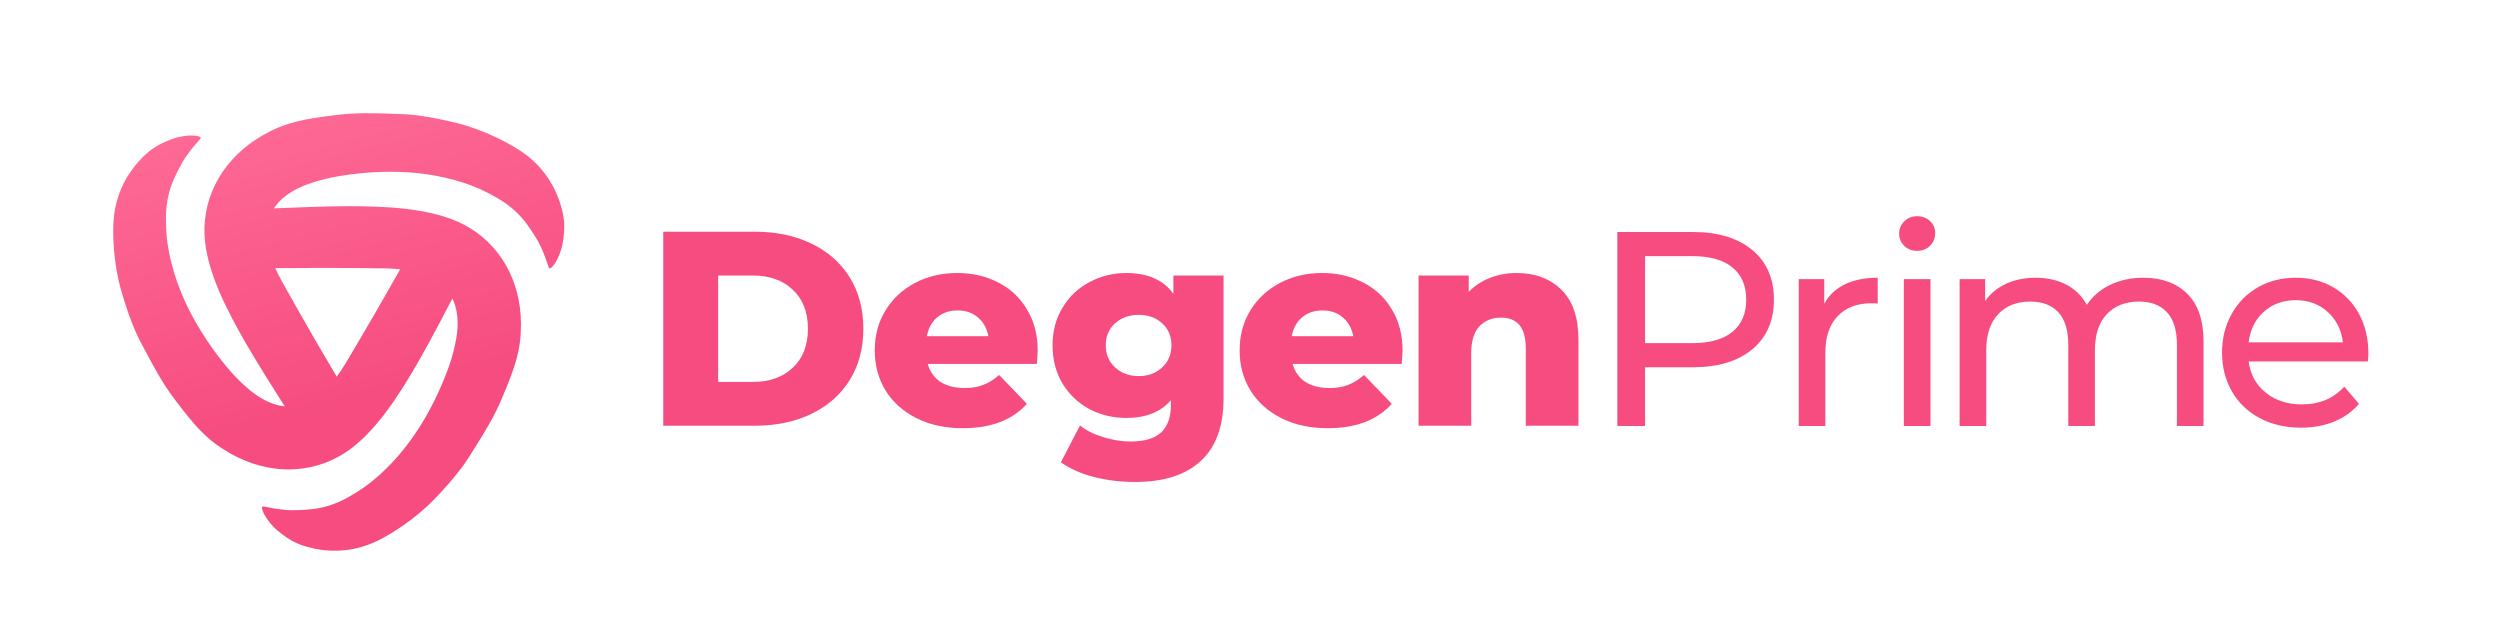 <svg width="2120" height="540" viewBox="0 0 2120 540" fill="none" xmlns="http://www.w3.org/2000/svg">
<path fill-rule="evenodd" clip-rule="evenodd" d="M1636.68 208.38C1633.78 211.278 1630.14 212.728 1625.75 212.728C1621.37 212.728 1617.72 211.317 1614.83 208.497C1611.93 205.677 1610.48 202.23 1610.48 198.156C1610.48 194.082 1611.93 190.596 1614.83 187.697C1617.72 184.799 1621.37 183.349 1625.75 183.349C1630.14 183.349 1633.78 184.72 1636.68 187.462C1639.58 190.204 1641.03 193.612 1641.03 197.686C1641.03 201.916 1639.58 205.481 1636.68 208.38ZM1395 311.441V361.266H1371.5V196.749H1435.66C1456.97 196.749 1473.74 201.841 1485.96 212.025C1498.18 222.21 1504.29 236.233 1504.29 254.095C1504.29 271.957 1498.18 285.98 1485.96 296.164C1473.74 306.349 1456.97 311.441 1435.66 311.441H1395ZM1395 290.989H1434.96C1449.84 290.989 1461.2 287.816 1469.03 281.471C1476.87 275.125 1480.79 265.998 1480.79 254.09C1480.79 242.182 1476.87 233.056 1469.03 226.71C1461.2 220.364 1449.84 217.192 1434.96 217.192H1395V290.989ZM1547.89 361.262V299.215C1547.89 285.741 1551.37 275.361 1558.35 268.075C1565.32 260.789 1574.91 257.146 1587.14 257.146C1589.33 257.146 1591.05 257.224 1592.31 257.381V235.524C1581.34 235.524 1572.02 237.404 1564.34 241.164C1556.66 244.925 1550.86 250.409 1546.95 257.616V236.699H1525.32V361.262H1547.89ZM1637.04 361.261V236.698H1614.47V361.261H1637.04ZM1684.34 297.1V361.262H1661.77V236.699H1683.4V255.266C1687.94 248.842 1693.89 243.946 1701.26 240.577C1708.62 237.208 1717.01 235.524 1726.41 235.524C1736.12 235.524 1744.74 237.482 1752.26 241.399C1759.78 245.317 1765.58 251.035 1769.65 258.556C1774.35 251.349 1780.89 245.708 1789.28 241.634C1797.66 237.561 1807.1 235.524 1817.6 235.524C1833.26 235.524 1845.68 240.068 1854.85 249.155C1864.01 258.243 1868.6 271.718 1868.6 289.579V361.262H1846.03V292.165C1846.03 280.1 1843.25 271.013 1837.69 264.902C1832.13 258.791 1824.18 255.736 1813.84 255.736C1802.4 255.736 1793.31 259.3 1786.57 266.43C1779.84 273.559 1776.47 283.782 1776.47 297.1V361.262H1753.9V292.165C1753.9 280.1 1751.12 271.013 1745.56 264.902C1740 258.791 1732.05 255.736 1721.71 255.736C1710.27 255.736 1701.18 259.3 1694.44 266.43C1687.71 273.559 1684.34 283.782 1684.34 297.1ZM1951.27 362.672C1961.61 362.672 1970.97 360.949 1979.36 357.502C1987.74 354.055 1994.75 349.041 2000.39 342.46L1987.94 327.888C1978.85 337.916 1966.86 342.93 1951.98 342.93C1939.76 342.93 1929.53 339.601 1921.31 332.941C1913.08 326.282 1908.26 317.469 1906.85 306.501H2007.91C2008.23 303.681 2008.38 301.409 2008.38 299.686C2008.38 287.151 2005.76 276.026 2000.51 266.312C1995.26 256.598 1987.97 249.038 1978.65 243.632C1969.33 238.227 1958.71 235.524 1946.81 235.524C1934.9 235.524 1924.21 238.227 1914.73 243.632C1905.25 249.038 1897.8 256.598 1892.4 266.312C1886.99 276.026 1884.29 286.916 1884.29 298.98C1884.29 311.202 1887.07 322.17 1892.63 331.884C1898.2 341.598 1906.07 349.158 1916.25 354.564C1926.44 359.969 1938.11 362.672 1951.27 362.672ZM1906.85 290.286H1986.76C1985.51 279.788 1981.24 271.209 1973.95 264.55C1966.67 257.891 1957.62 254.562 1946.81 254.562C1936 254.562 1926.95 257.852 1919.66 264.433C1912.38 271.014 1908.11 279.631 1906.85 290.286Z" fill="#F64C7F"/>
<path fill-rule="evenodd" clip-rule="evenodd" d="M316.008 460.463C295.005 469.348 274.931 467.817 260.846 463.84C252.76 461.557 245.934 458.735 235.479 450.025C225.024 441.316 219.563 428.695 223.392 429.456C223.733 429.523 224.071 429.591 224.407 429.658C229.957 430.763 234.874 431.743 242.07 432.413C249.702 433.124 260.22 432.21 264.133 431.796C282.594 429.841 294.633 422.295 303.938 416.44C319.905 406.394 335.966 390.256 348.405 373.062C359.152 358.208 370.746 337.815 379.851 313.051C384.639 300.029 388.056 285.241 388.056 274.917C388.056 269.525 387.653 261.257 383.631 253.129C376.205 267.431 363.589 291.423 354.201 307.684C338.906 334.176 317.785 368.093 291.658 384.545C263.027 402.574 226.841 402.744 194.547 384.099C175.226 372.944 165.738 361.896 148.113 338.614C137.583 324.704 130.262 310.85 123.208 297.5C121.752 294.745 120.308 292.011 118.849 289.302C115.838 283.714 109.558 269.98 102.781 246.414C96.004 222.848 95.009 196.401 96.745 182.406C99.551 159.774 110.914 143.156 121.401 132.946C127.42 127.085 133.278 122.585 146.048 117.885C158.818 113.185 172.479 114.767 169.906 117.702L169.223 118.48C165.49 122.734 162.184 126.502 158.005 132.4C153.574 138.654 149.106 148.219 147.508 151.815C139.971 168.78 140.487 182.979 140.905 193.965C141.621 212.816 147.566 234.794 156.237 254.164C163.728 270.898 175.592 291.136 192.486 311.402C201.369 322.06 212.467 332.413 221.408 337.575C225.896 340.166 232.87 343.763 241.44 344.555C232.791 331.014 218.171 307.864 208.71 291.478C193.415 264.987 174.602 229.736 173.418 198.884C172.12 165.075 190.065 133.651 222.359 115.007C241.68 103.851 255.993 101.159 284.968 97.536C302.28 95.371 317.937 95.959 333.026 96.525C336.14 96.642 339.23 96.758 342.305 96.848C348.65 97.035 363.684 98.463 387.481 104.377C411.278 110.291 434.679 122.653 445.932 131.153C464.128 144.9 472.839 163.05 476.437 177.236C478.503 185.38 479.472 192.703 477.157 206.112C474.842 219.521 466.642 230.561 465.386 226.865C465.275 226.535 465.164 226.209 465.054 225.885C463.236 220.525 461.626 215.777 458.609 209.21C455.408 202.245 449.358 193.594 447.042 190.412C436.119 175.402 423.564 168.749 413.841 163.617C397.158 154.813 375.152 148.972 354.042 146.797C335.804 144.917 312.346 145.072 286.347 149.57C272.676 151.934 258.161 156.369 249.22 161.531C244.456 164.282 237.308 168.893 232.26 176.721C248.12 176.002 276.379 174.86 295.773 174.86C326.363 174.86 366.297 176.193 393.608 190.593C423.537 206.374 441.777 237.627 441.777 274.917C441.777 297.227 436.953 310.968 425.603 337.873C418.822 353.948 410.484 367.214 402.45 379.998C400.791 382.636 399.146 385.254 397.53 387.872C394.196 393.273 385.442 405.579 368.422 423.231C351.402 440.883 328.995 454.968 316.008 460.463ZM233.443 227.393C235.048 231.027 236.958 234.85 239.204 238.874C258.986 274.308 276.446 304.119 285.507 319.425C288.124 315.934 290.758 312 293.397 307.577C313.682 273.585 330.438 244.181 339.346 228.371C335.274 227.916 330.862 227.64 326.082 227.571C285.71 226.989 251.307 227.199 233.443 227.393Z" fill="url(#paint0_linear_2492_84149)"/>
<path d="M1285.89 231.515C1301.71 231.515 1314.4 236.215 1323.96 245.615C1333.67 255.015 1338.53 269.193 1338.53 288.15V361H1293.88V295.435C1293.88 278.045 1286.9 269.35 1272.96 269.35C1265.28 269.35 1259.1 271.857 1254.4 276.87C1249.85 281.883 1247.58 289.403 1247.58 299.43V361H1202.93V233.63H1245.47V247.495C1250.48 242.325 1256.43 238.408 1263.33 235.745C1270.22 232.925 1277.74 231.515 1285.89 231.515Z" fill="#F64C7F"/>
<path d="M1189.39 297.55C1189.39 297.863 1189.16 301.545 1188.69 308.595H1096.1C1097.98 315.175 1101.58 320.267 1106.91 323.87C1112.39 327.317 1119.21 329.04 1127.35 329.04C1133.46 329.04 1138.71 328.178 1143.1 326.455C1147.64 324.732 1152.19 321.912 1156.73 317.995L1180.23 342.435C1167.85 356.222 1149.76 363.115 1125.94 363.115C1111.06 363.115 1097.98 360.295 1086.7 354.655C1075.42 349.015 1066.65 341.182 1060.38 331.155C1054.27 321.128 1051.21 309.77 1051.21 297.08C1051.21 284.547 1054.19 273.345 1060.14 263.475C1066.25 253.448 1074.64 245.615 1085.29 239.975C1095.94 234.335 1107.93 231.515 1121.24 231.515C1133.93 231.515 1145.45 234.178 1155.79 239.505C1166.13 244.675 1174.28 252.273 1180.23 262.3C1186.34 272.17 1189.39 283.92 1189.39 297.55ZM1121.48 263.24C1114.59 263.24 1108.79 265.198 1104.09 269.115C1099.55 273.032 1096.65 278.358 1095.39 285.095H1147.56C1146.31 278.358 1143.33 273.032 1138.63 269.115C1134.09 265.198 1128.37 263.24 1121.48 263.24Z" fill="#F64C7F"/>
<path d="M1037.57 233.63V337.735C1037.57 361.392 1031.14 379.095 1018.3 390.845C1005.45 402.752 986.964 408.705 962.837 408.705C950.304 408.705 938.554 407.295 927.587 404.475C916.621 401.655 907.299 397.503 899.622 392.02L915.837 360.765C921.007 364.995 927.509 368.285 935.342 370.635C943.332 373.142 951.166 374.395 958.842 374.395C970.592 374.395 979.209 371.81 984.692 366.64C990.176 361.47 992.917 353.793 992.917 343.61V339.38C984.301 349.407 971.689 354.42 955.082 354.42C943.802 354.42 933.384 351.913 923.827 346.9C914.271 341.73 906.672 334.523 901.032 325.28C895.392 315.88 892.572 305.07 892.572 292.85C892.572 280.787 895.392 270.133 901.032 260.89C906.672 251.49 914.271 244.283 923.827 239.27C933.384 234.1 943.802 231.515 955.082 231.515C973.256 231.515 986.572 237.39 995.032 249.14V233.63H1037.57ZM965.657 318.935C973.647 318.935 980.227 316.507 985.397 311.65C990.724 306.793 993.387 300.527 993.387 292.85C993.387 285.173 990.802 278.985 985.632 274.285C980.462 269.428 973.804 267 965.657 267C957.511 267 950.774 269.428 945.447 274.285C940.277 278.985 937.692 285.173 937.692 292.85C937.692 300.527 940.356 306.793 945.682 311.65C951.009 316.507 957.667 318.935 965.657 318.935Z" fill="#F64C7F"/>
<path d="M879.976 297.55C879.976 297.863 879.741 301.545 879.271 308.595H786.681C788.561 315.175 792.164 320.267 797.491 323.87C802.974 327.317 809.789 329.04 817.936 329.04C824.046 329.04 829.294 328.178 833.681 326.455C838.224 324.732 842.768 321.912 847.311 317.995L870.811 342.435C858.434 356.222 840.339 363.115 816.526 363.115C801.643 363.115 788.561 360.295 777.281 354.655C766.001 349.015 757.228 341.182 750.961 331.155C744.851 321.128 741.796 309.77 741.796 297.08C741.796 284.547 744.773 273.345 750.726 263.475C756.836 253.448 765.218 245.615 775.871 239.975C786.524 234.335 798.509 231.515 811.826 231.515C824.516 231.515 836.031 234.178 846.371 239.505C856.711 244.675 864.858 252.273 870.811 262.3C876.921 272.17 879.976 283.92 879.976 297.55ZM812.061 263.24C805.168 263.24 799.371 265.198 794.671 269.115C790.128 273.032 787.229 278.358 785.976 285.095H838.146C836.893 278.358 833.916 273.032 829.216 269.115C824.673 265.198 818.954 263.24 812.061 263.24Z" fill="#F64C7F"/>
<path d="M562.45 196.5H640.235C658.252 196.5 674.232 199.868 688.175 206.605C702.119 213.342 712.929 222.898 720.605 235.275C728.282 247.652 732.12 262.143 732.12 278.75C732.12 295.357 728.282 309.848 720.605 322.225C712.929 334.602 702.119 344.158 688.175 350.895C674.232 357.632 658.252 361 640.235 361H562.45V196.5ZM638.355 323.87C652.455 323.87 663.735 319.875 672.195 311.885C680.812 303.895 685.12 292.85 685.12 278.75C685.12 264.65 680.812 253.605 672.195 245.615C663.735 237.625 652.455 233.63 638.355 233.63H608.98V323.87H638.355Z" fill="#F64C7F"/>
<defs>
<linearGradient id="paint0_linear_2492_84149" x1="335" y1="337.5" x2="259.351" y2="41.494" gradientUnits="userSpaceOnUse">
<stop stop-color="#F64C7F"/>
<stop offset="1" stop-color="#FF6E99"/>
</linearGradient>
</defs>
</svg>
